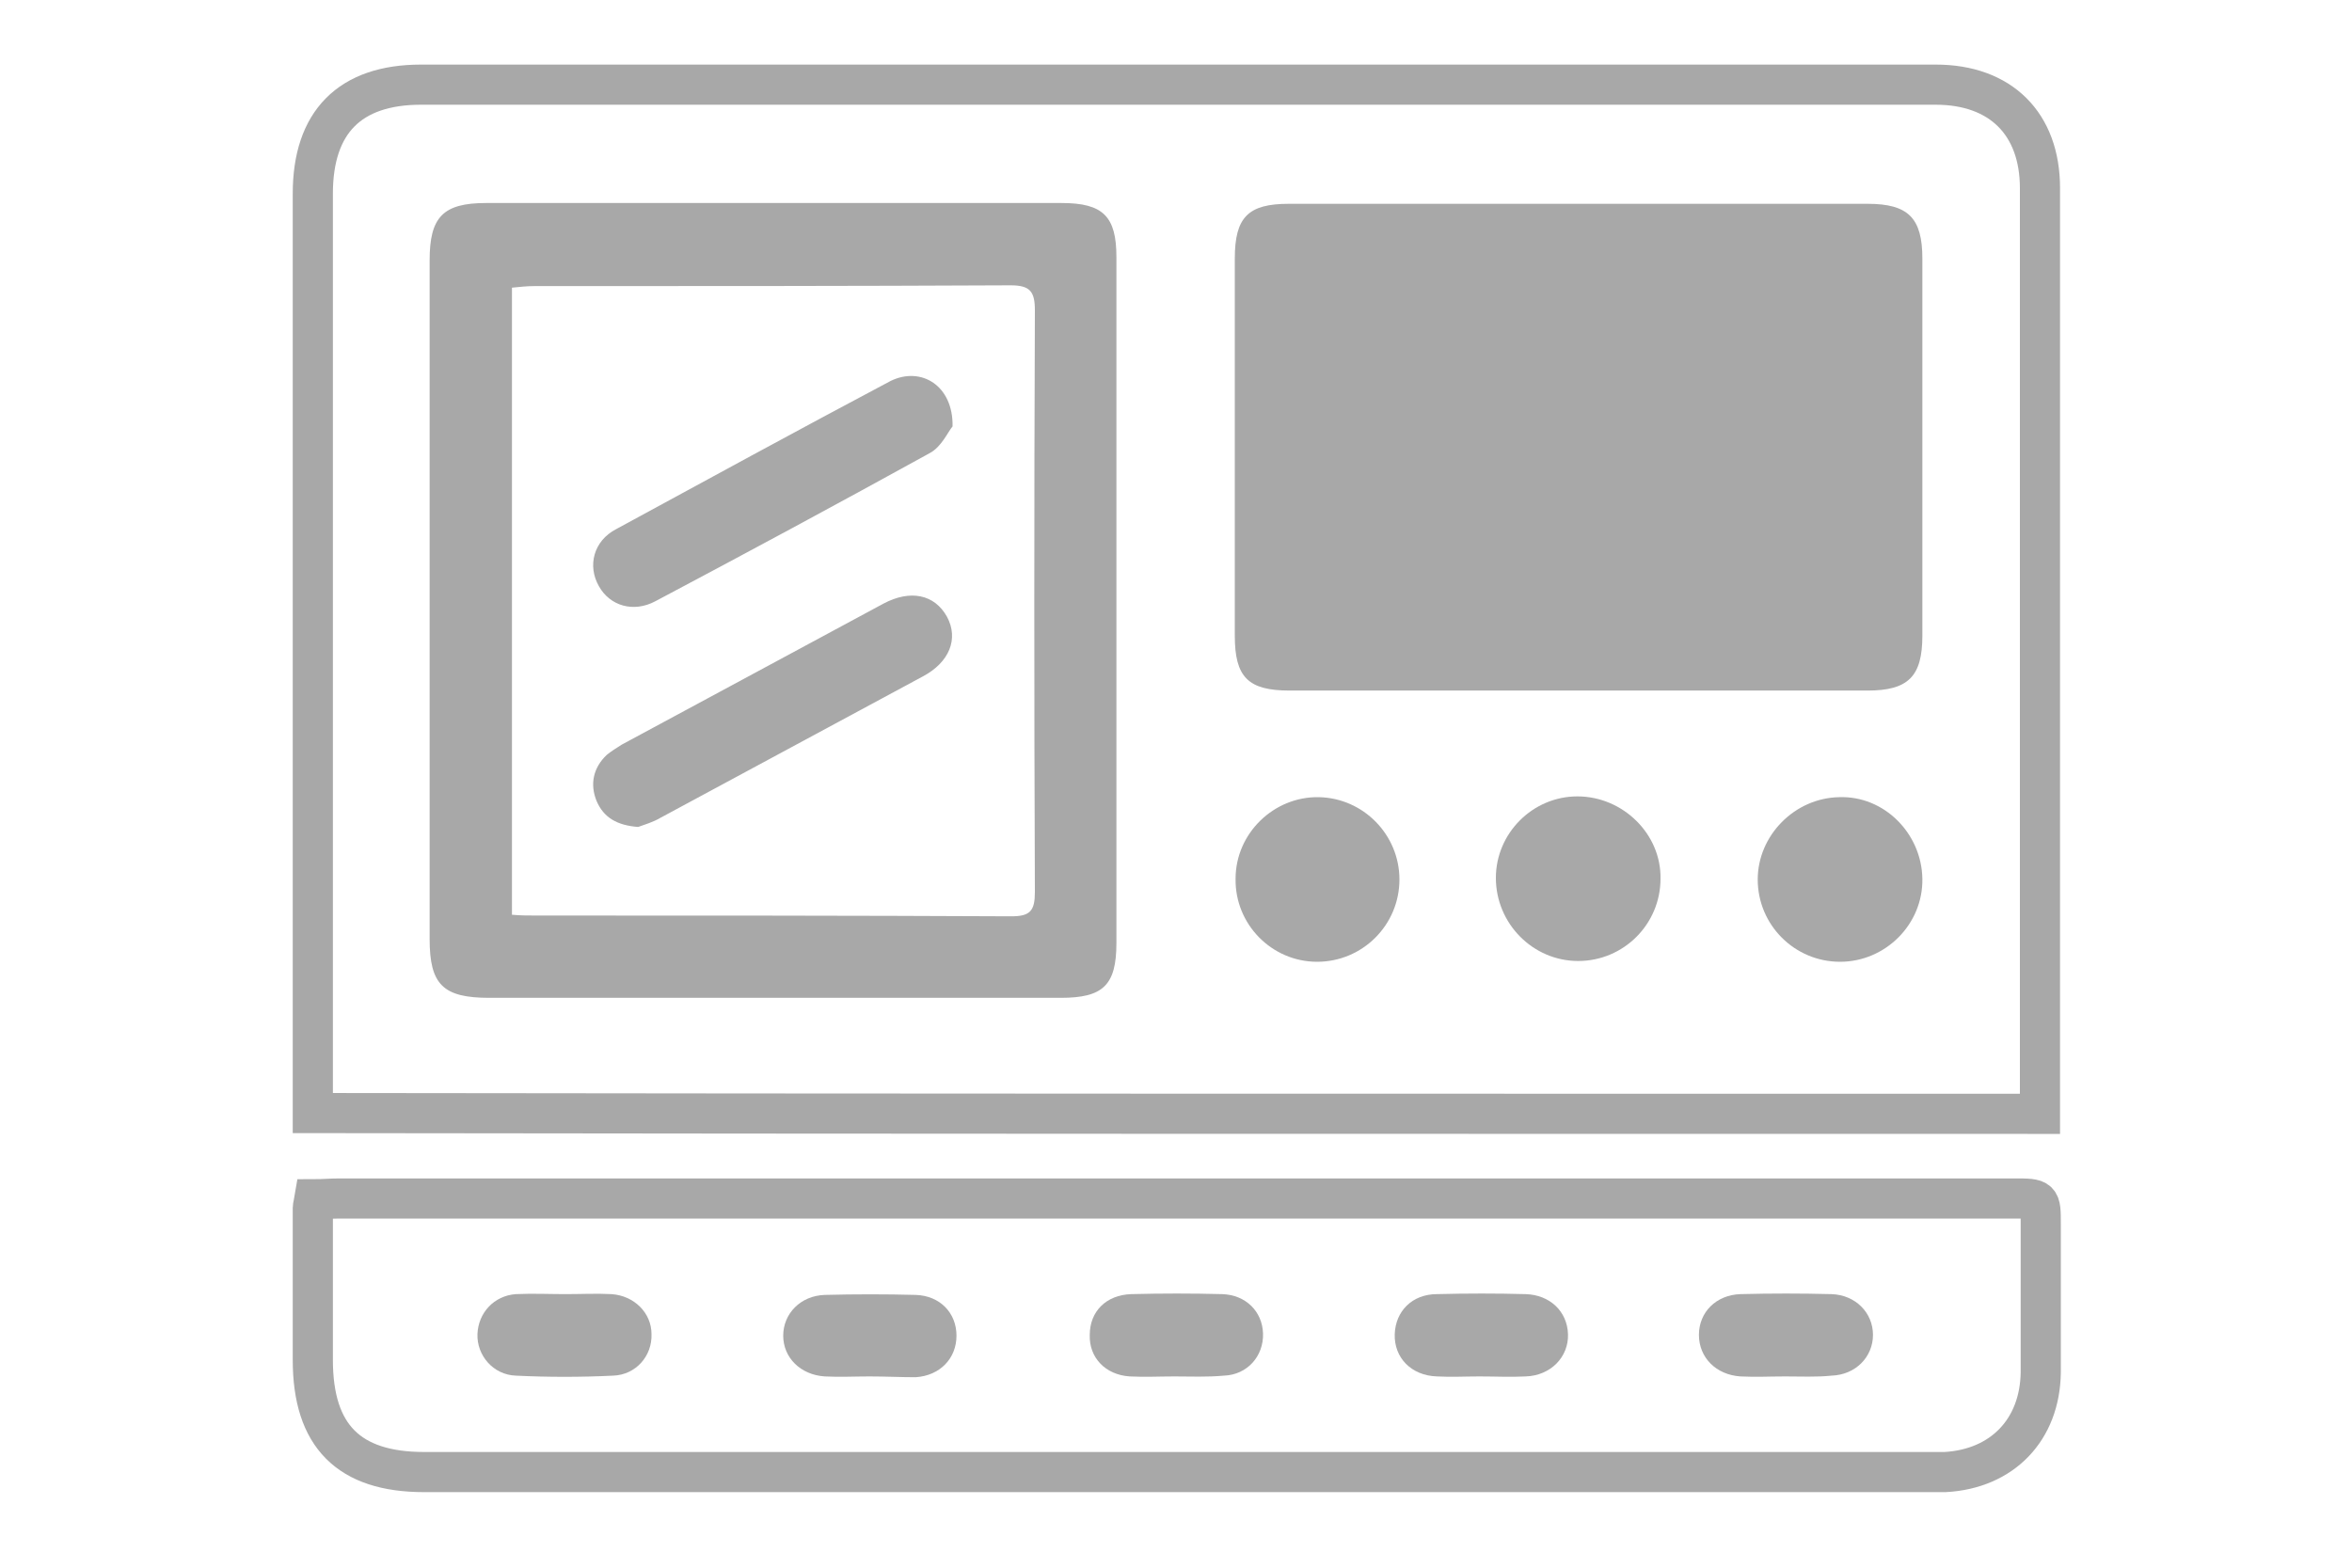 <?xml version="1.0" encoding="utf-8"?>
<!-- Generator: Adobe Illustrator 25.2.1, SVG Export Plug-In . SVG Version: 6.00 Build 0)  -->
<svg version="1.1" id="Layer_1" xmlns="http://www.w3.org/2000/svg" xmlns:xlink="http://www.w3.org/1999/xlink" x="0px" y="0px"
	 viewBox="0 0 300 200" style="enable-background:new 0 0 300 200;" xml:space="preserve">
<style type="text/css">
	.st0{fill:none;stroke:#A8A8A8;stroke-width:5.121;stroke-miterlimit:10;}
	.st1{fill:#A8A8A8;}
</style>
<path class="st0" d="M260.2,142.1c0-1.1,0-1.9,0-2.7c0-38.5,0-76.9,0-115.4c0-8.2-5-13.2-13.3-13.2c-64.4,0-128.8,0-193.2,0
	c-9.1,0-13.8,4.8-13.8,13.9c0,38,0,76,0,114.1c0,1,0,2,0,3.2C113.4,142.1,186.6,142.1,260.2,142.1z M40.1,153
	c-0.1,0.6-0.2,0.9-0.2,1.1c0,6.5,0,12.9,0,19.4c0,9.7,4.6,14.3,14.2,14.3c63.8,0,127.6,0,191.4,0c0.9,0,1.7,0,2.6,0
	c7.3-0.4,12.1-5.4,12.2-12.7c0-6.3,0-12.6,0-18.9c0-3.3,0-3.3-3.4-3.3c-71.2,0-142.4,0-213.6,0C42.2,152.9,41.2,153,40.1,153z"/>
<path class="st1" d="M201.5,26c12.2,0,24.5,0,36.7,0c5.2,0,7,1.8,7,7c0,16,0,32.1,0,48.1c0,5.2-1.8,7-7,7c-24.6,0-49.1,0-73.7,0
	c-5.3,0-7-1.7-7-7c0-16,0-32.1,0-48.1c0-5.3,1.7-7,6.9-7C176.8,26,189.2,26,201.5,26z"/>
<path class="st1" d="M142.4,76.9c0,14.5,0,29,0,43.4c0,5.4-1.7,7-7.1,7c-24.3,0-48.6,0-72.9,0c-5.9,0-7.6-1.7-7.6-7.5
	c0-28.9,0-57.7,0-86.6c0-5.5,1.7-7.3,7.2-7.3c24.5,0,49,0,73.4,0c5.3,0,7,1.7,7,6.9C142.4,47.6,142.4,62.2,142.4,76.9z M65.3,116.7
	c1.1,0.1,2,0.1,2.9,0.1c20.3,0,40.5,0,60.8,0.1c2.4,0,3-0.7,3-3.1c-0.1-24.7-0.1-49.5,0-74.2c0-2.4-0.6-3.2-3.1-3.2
	c-20.3,0.1-40.5,0.1-60.8,0.1c-0.9,0-1.8,0.1-2.8,0.2C65.3,63.4,65.3,89.9,65.3,116.7z"/>
<path class="st1" d="M211.8,112.1c0,5.8-4.7,10.5-10.5,10.5c-5.8,0-10.5-4.8-10.5-10.6c0-5.7,4.7-10.4,10.4-10.4
	C207,101.6,211.9,106.4,211.8,112.1z"/>
<path class="st1" d="M245.2,112.1c0.1,5.8-4.7,10.6-10.5,10.6c-5.8,0-10.5-4.7-10.5-10.5c0-5.6,4.7-10.4,10.4-10.5
	C240.3,101.5,245.1,106.3,245.2,112.1z"/>
<path class="st1" d="M157.6,112.1c0-5.8,4.9-10.5,10.6-10.4c5.7,0.1,10.3,4.8,10.3,10.5c0,5.8-4.7,10.5-10.5,10.5
	C162.2,122.7,157.5,117.9,157.6,112.1z"/>
<path class="st1" d="M188.7,175.6c-1.8,0-3.6,0.1-5.4,0c-3.3-0.1-5.5-2.4-5.4-5.4c0.1-2.9,2.2-5.1,5.4-5.1c3.8-0.1,7.6-0.1,11.3,0
	c3.1,0.1,5.3,2.2,5.4,5.1c0.1,2.9-2.2,5.3-5.4,5.4C192.7,175.7,190.7,175.6,188.7,175.6z"/>
<path class="st1" d="M227.7,175.6c-1.9,0-3.8,0.1-5.7,0c-3.1-0.2-5.3-2.4-5.3-5.3c0-2.9,2.2-5.1,5.3-5.2c3.9-0.1,7.7-0.1,11.6,0
	c3.1,0.1,5.3,2.4,5.3,5.2c0,2.8-2.2,5.1-5.3,5.2C231.7,175.7,229.7,175.6,227.7,175.6z"/>
<path class="st1" d="M110.9,175.6c-1.9,0-3.8,0.1-5.7,0c-3.1-0.2-5.3-2.4-5.3-5.2c0-2.8,2.2-5.1,5.3-5.2c3.9-0.1,7.7-0.1,11.6,0
	c3.1,0.1,5.2,2.3,5.2,5.2c0,2.9-2.1,5.1-5.2,5.3C114.9,175.7,112.9,175.6,110.9,175.6z"/>
<path class="st1" d="M72.1,165.1c2,0,4-0.1,5.9,0c2.9,0.2,5.1,2.4,5.1,5.1c0.1,2.8-2,5.2-4.9,5.3c-4.1,0.2-8.3,0.2-12.4,0
	c-2.9-0.1-5-2.6-4.9-5.3c0.1-2.7,2.1-4.9,4.9-5.1C68,165,70.1,165.1,72.1,165.1C72.1,165.1,72.1,165.1,72.1,165.1z"/>
<path class="st1" d="M149.8,175.6c-1.9,0-3.8,0.1-5.7,0c-3.1-0.2-5.2-2.4-5.1-5.3c0-3,2.1-5.1,5.3-5.2c3.9-0.1,7.7-0.1,11.6,0
	c3,0.1,5.1,2.2,5.2,5c0.1,2.9-2,5.3-5,5.4C153.9,175.7,151.9,175.6,149.8,175.6C149.8,175.6,149.8,175.6,149.8,175.6z"/>
<path class="st1" d="M121.5,54.4c-0.6,0.7-1.4,2.6-2.9,3.4c-11.6,6.4-23.3,12.7-35,18.9c-2.8,1.5-5.8,0.6-7.2-1.9
	c-1.5-2.6-0.7-5.8,2.2-7.3c11.6-6.3,23.3-12.7,35-18.9C117.5,46.7,121.6,49.2,121.5,54.4z"/>
<path class="st1" d="M81.4,105.5c-2.7-0.2-4.4-1.2-5.3-3.3c-0.9-2.2-0.4-4.3,1.3-5.9c0.6-0.5,1.3-0.9,1.9-1.3
	c11.1-6,22.3-12,33.4-18c3.4-1.8,6.5-1.2,8.1,1.7c1.5,2.8,0.3,5.8-3.1,7.6c-11.1,6-22.3,12-33.4,18
	C83.3,104.9,82.2,105.2,81.4,105.5z"/>
</svg>
